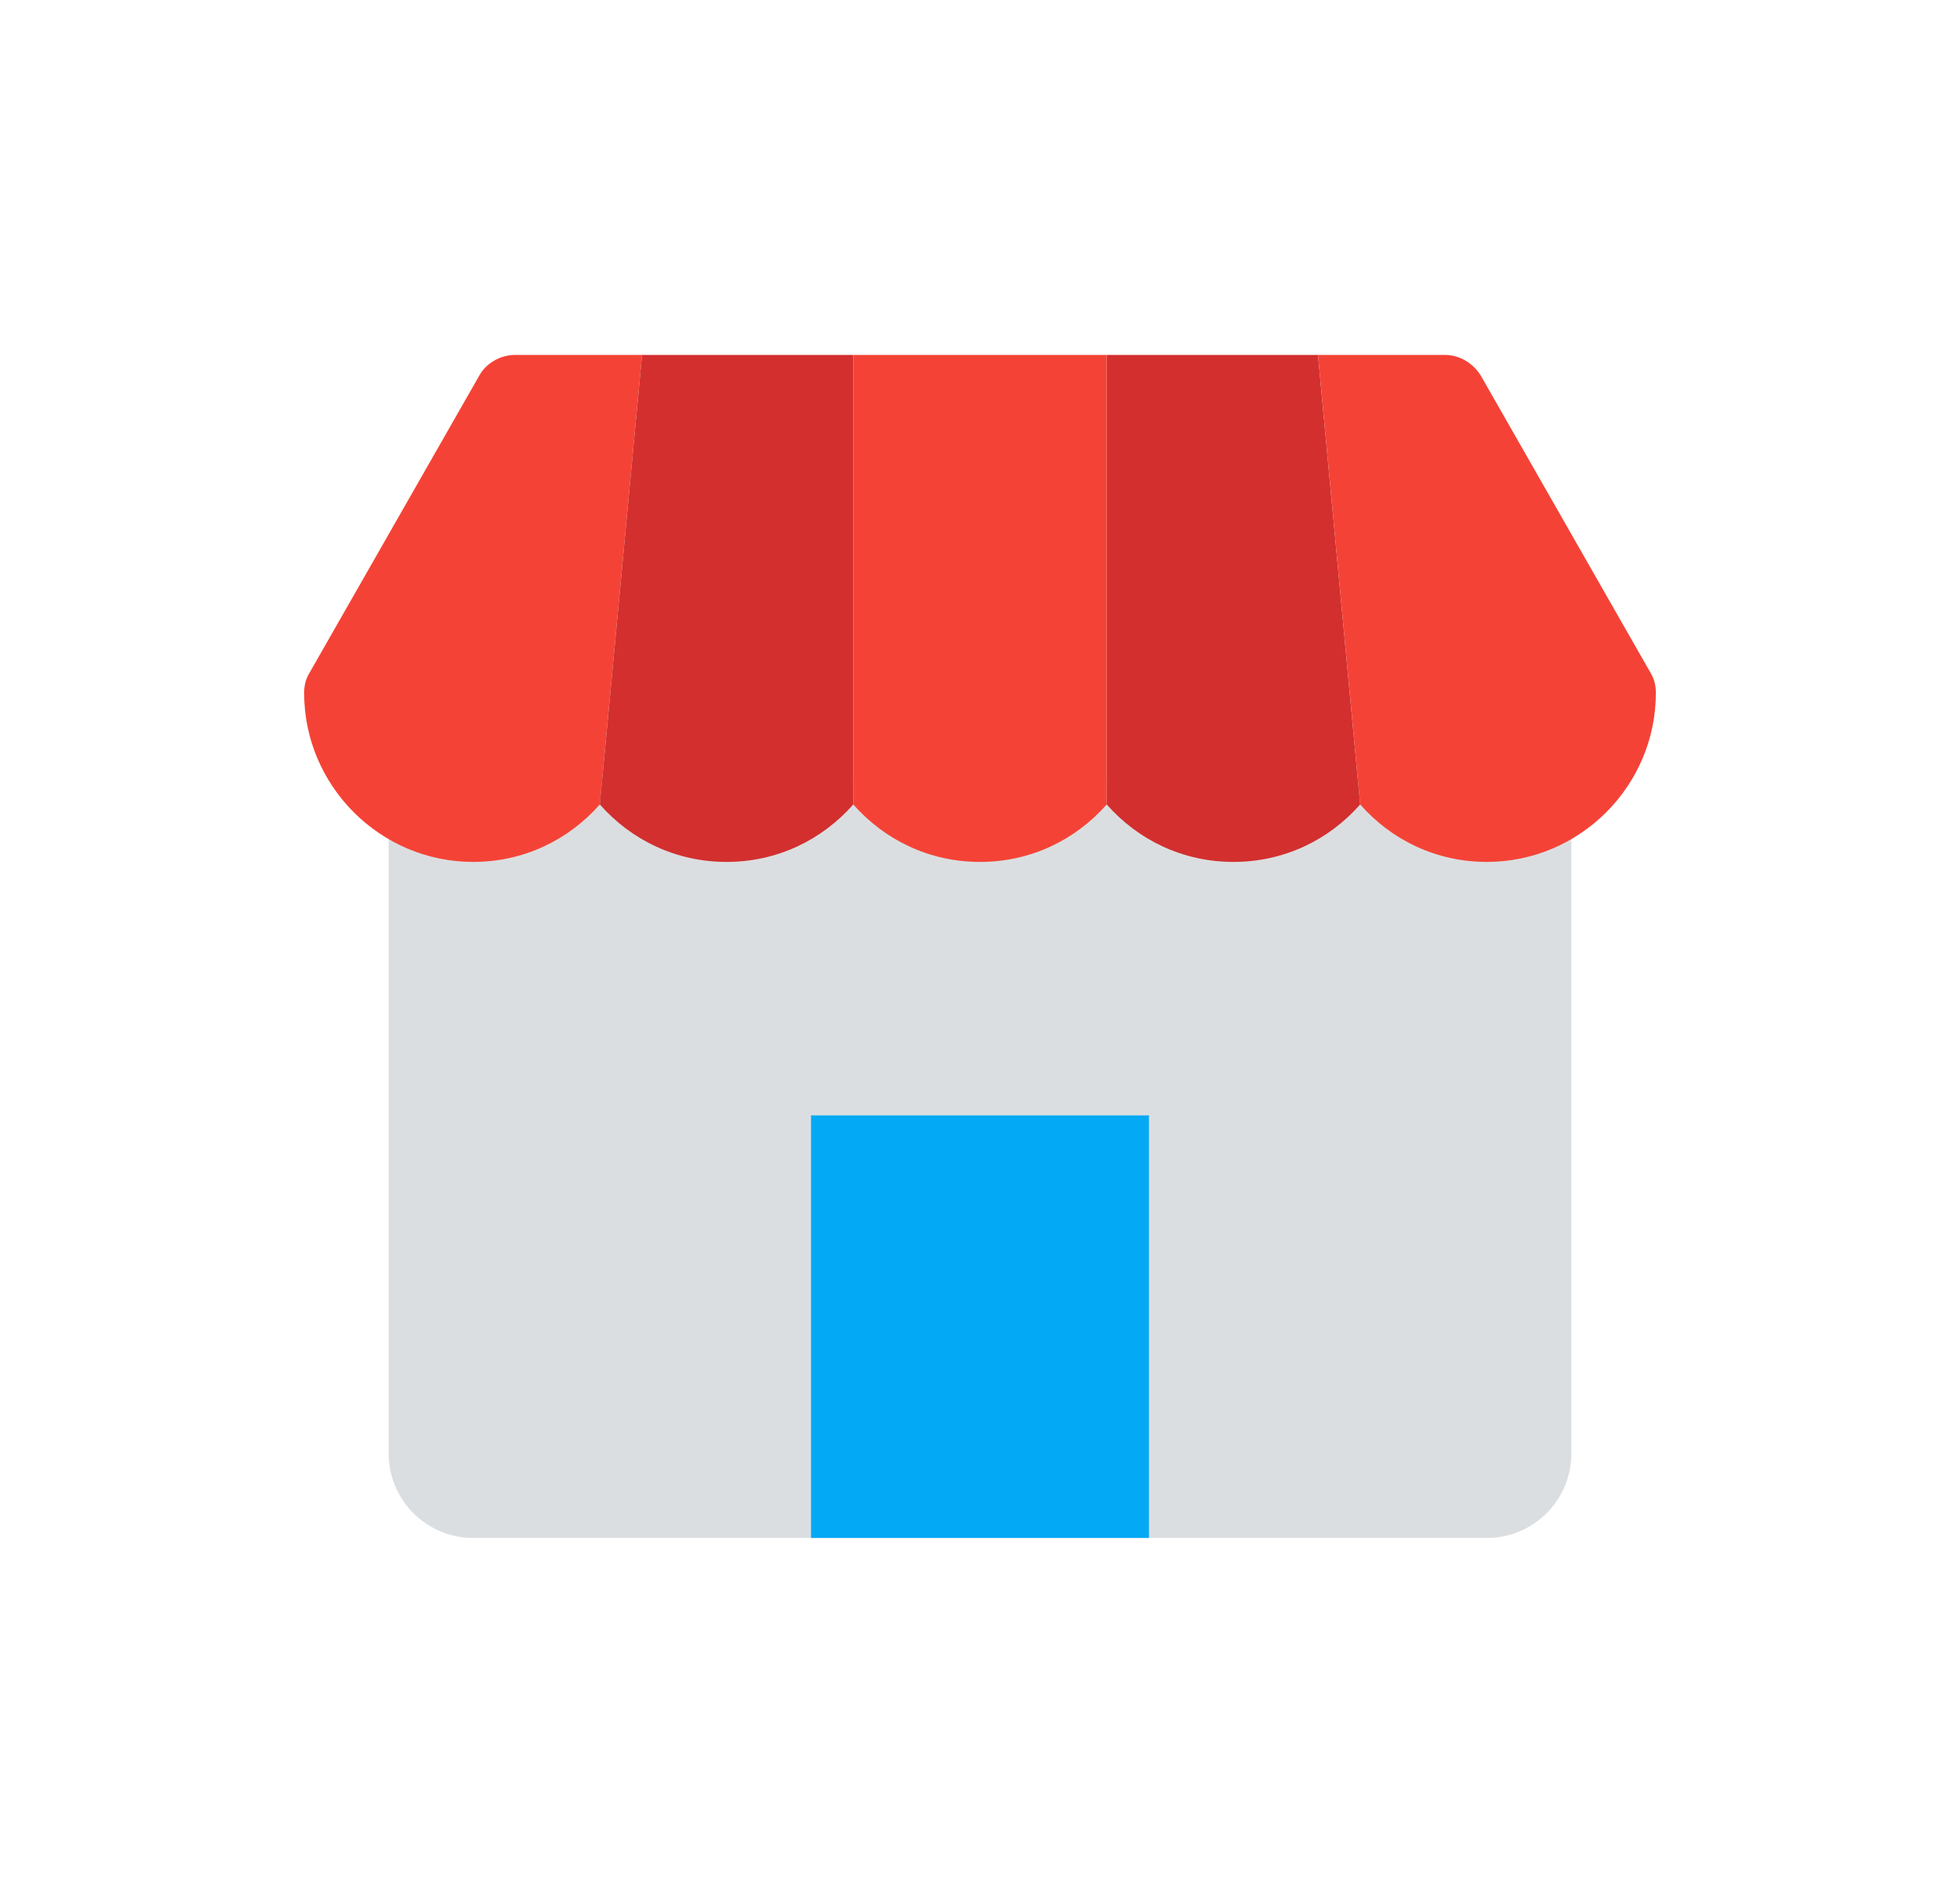 <svg width="29" height="28" viewBox="0 0 29 28" fill="none" xmlns="http://www.w3.org/2000/svg">
<g clip-path="url(#clip0_28703_46441)">
<path d="M22 22.75H7C6.31 22.75 5.75 22.19 5.75 21.5V11.5H23.25V21.5C23.25 22.19 22.69 22.75 22 22.75Z" fill="#DBDEE0"/>
<path d="M17 16.5H12V22.75H17V16.5Z" fill="#03A9F4"/>
<path d="M9.5 5.25L8.875 11.9C8.412 12.425 7.75 12.75 7 12.75C5.625 12.75 4.5 11.625 4.5 10.25C4.5 10.137 4.525 10.037 4.588 9.938L7.088 5.562C7.188 5.375 7.4 5.25 7.625 5.25H9.5Z" fill="#F44336"/>
<path d="M12.625 5.25V11.9C12.162 12.425 11.5 12.75 10.75 12.75C10 12.75 9.338 12.425 8.875 11.9L9.5 5.25H12.625Z" fill="#D32F2F"/>
<path d="M20.125 11.9C19.663 12.425 19 12.75 18.25 12.75C17.5 12.75 16.837 12.425 16.375 11.9V5.25H19.5L20.125 11.9Z" fill="#D32F2F"/>
<path d="M12.625 5.25H16.375V11.9C15.912 12.425 15.25 12.75 14.5 12.75C13.75 12.75 13.088 12.425 12.625 11.9V5.25Z" fill="#F44336"/>
<path d="M24.5 10.25C24.5 11.625 23.375 12.75 22 12.75C21.25 12.75 20.587 12.425 20.125 11.9L19.5 5.25H21.375C21.6 5.25 21.8 5.375 21.913 5.562L24.413 9.938C24.475 10.037 24.5 10.137 24.5 10.25Z" fill="#F44336"/>
</g>
<defs>
<clipPath id="clip0_28703_46441">
<rect width="20" height="20" fill="white" transform="translate(4.5 4)"/>
</clipPath>
</defs>
</svg>

